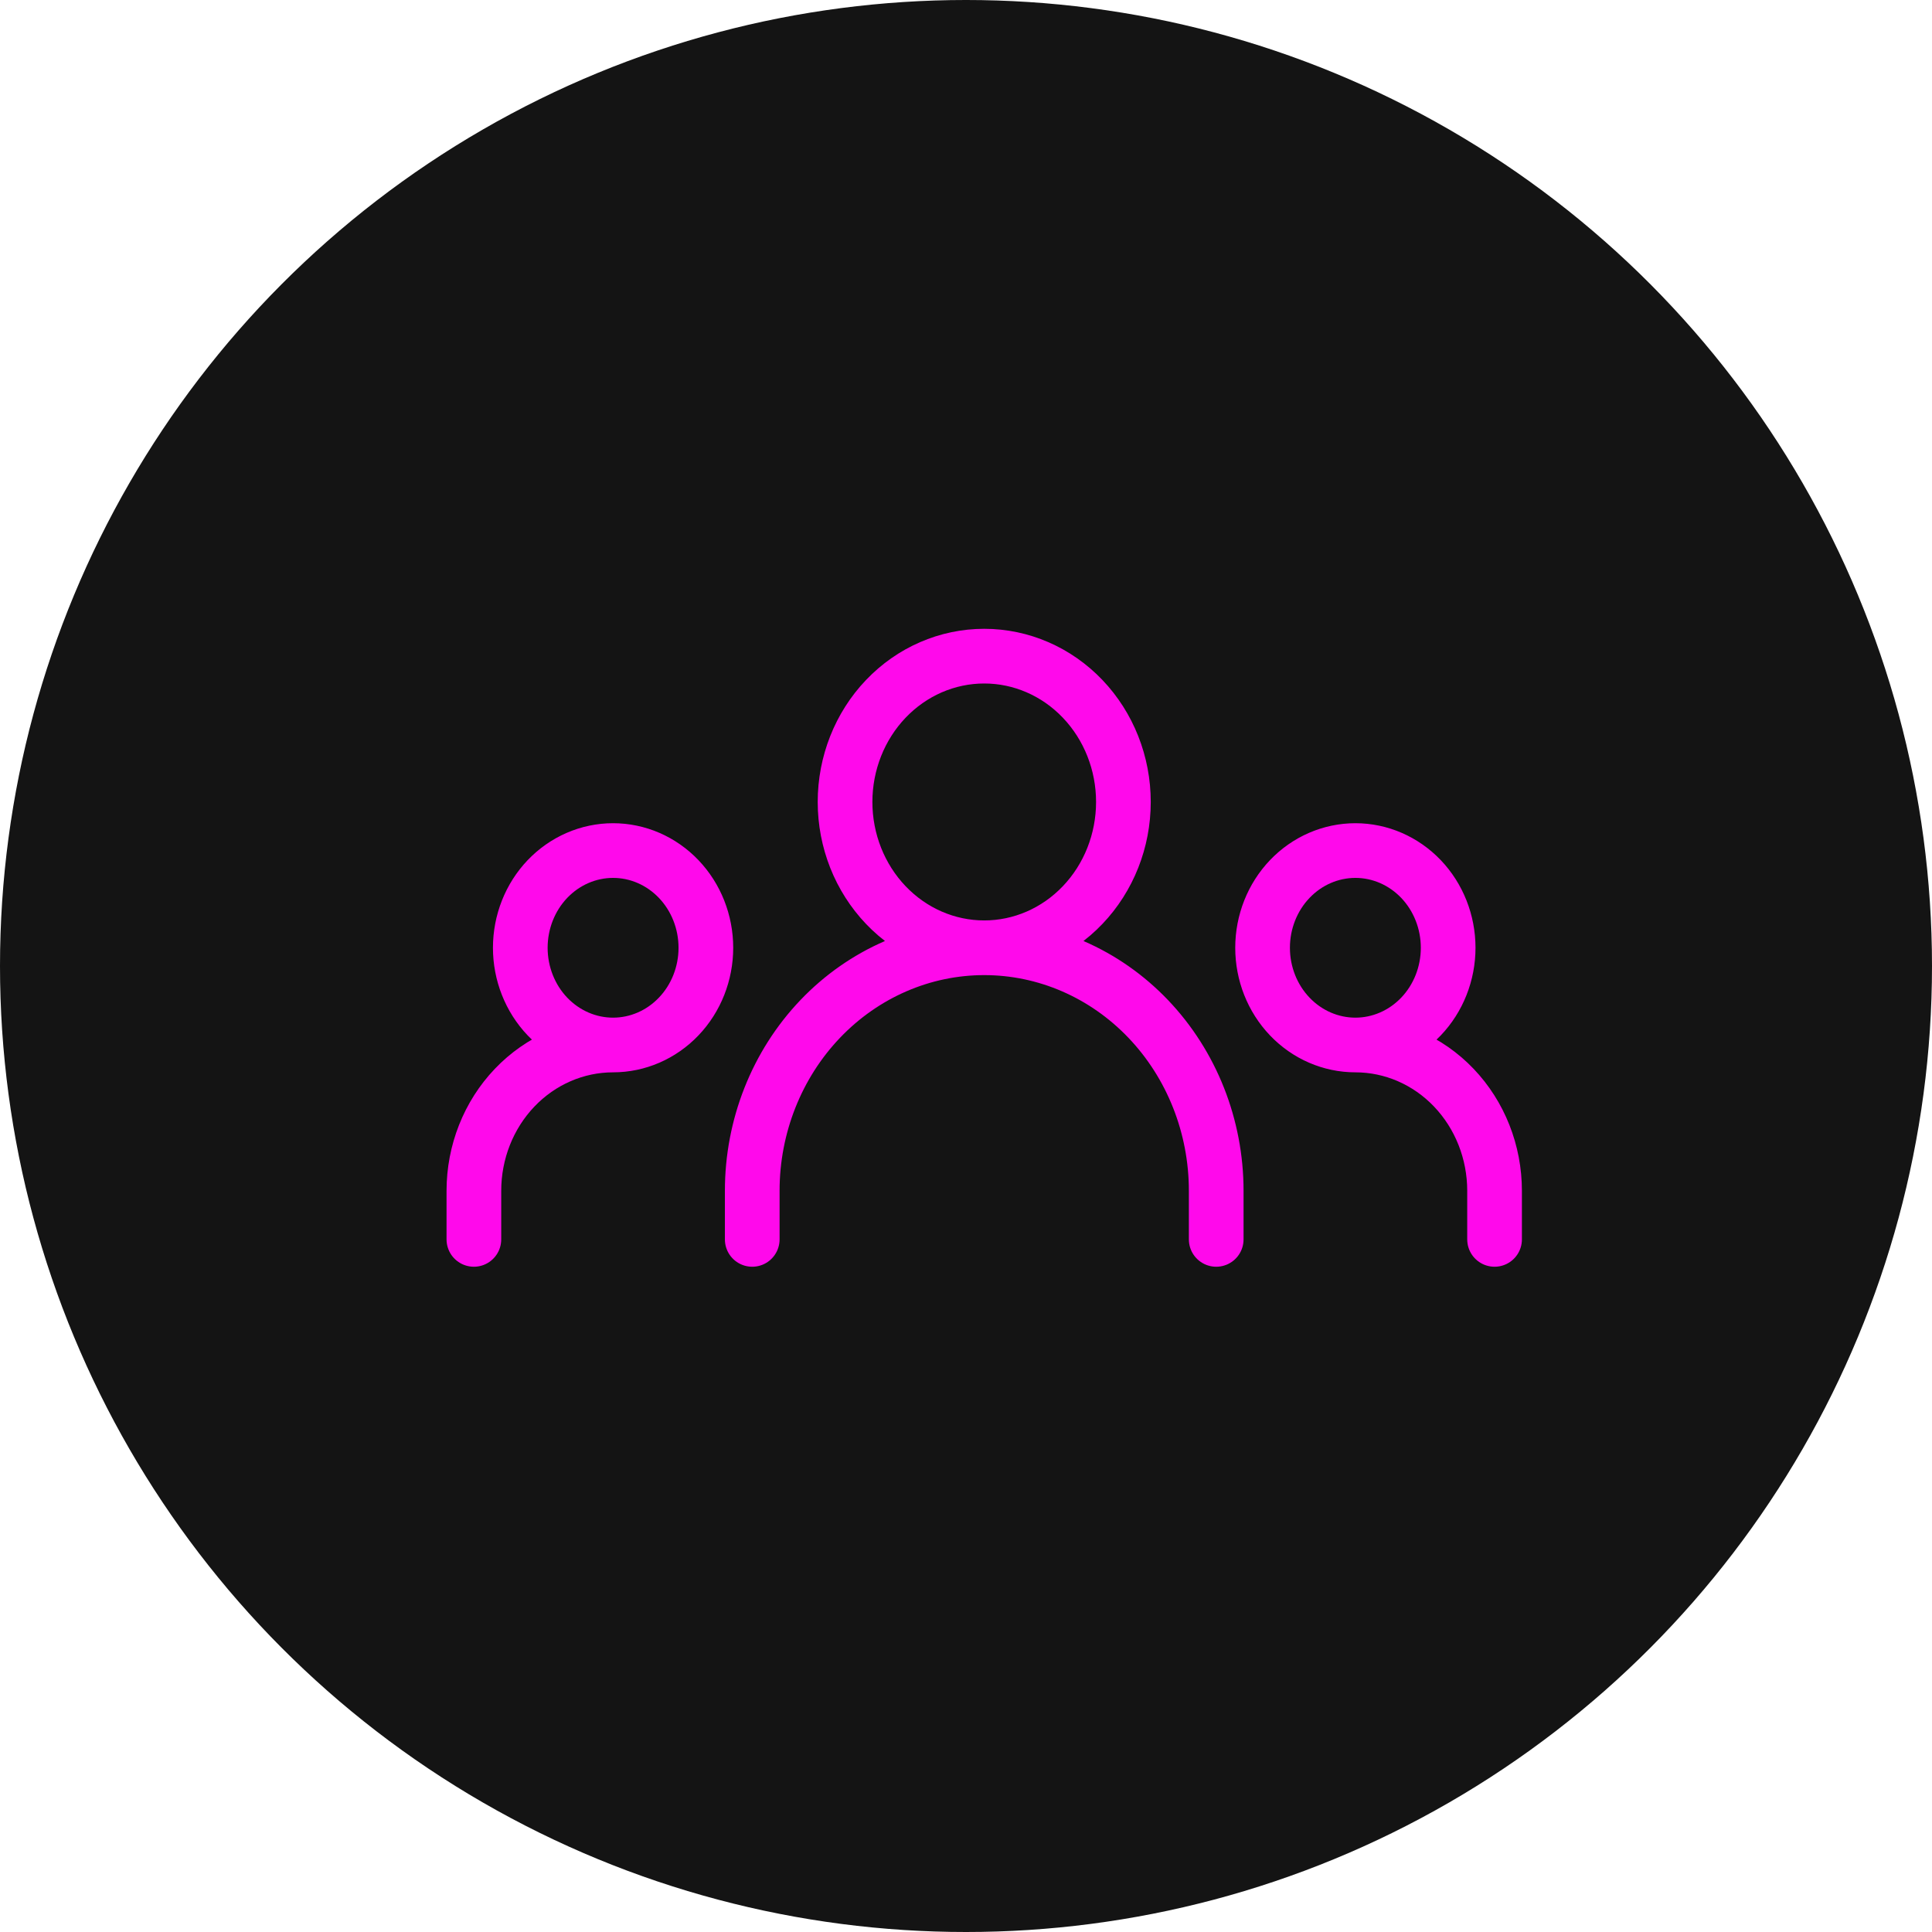 <svg width="53" height="53" viewBox="0 0 53 53" fill="none" xmlns="http://www.w3.org/2000/svg">
<circle cx="26.5" cy="26.5" r="26.5" fill="#141414"/>
<path d="M20.636 34V32.667C20.636 30.899 21.307 29.203 22.5 27.953C23.694 26.702 25.312 26 27 26M27 26C28.688 26 30.306 26.702 31.5 27.953C32.693 29.203 33.364 30.899 33.364 32.667V34M27 26C28.013 26 28.984 25.579 29.7 24.828C30.416 24.078 30.818 23.061 30.818 22C30.818 20.939 30.416 19.922 29.7 19.172C28.984 18.421 28.013 18 27 18C25.987 18 25.016 18.421 24.3 19.172C23.584 19.922 23.182 20.939 23.182 22C23.182 23.061 23.584 24.078 24.3 24.828C25.016 25.579 25.987 26 27 26ZM13 34V32.667C13 31.606 13.402 30.588 14.118 29.838C14.834 29.088 15.806 28.667 16.818 28.667M16.818 28.667C17.493 28.667 18.141 28.386 18.618 27.886C19.096 27.386 19.364 26.707 19.364 26C19.364 25.293 19.096 24.614 18.618 24.114C18.141 23.614 17.493 23.333 16.818 23.333C16.143 23.333 15.496 23.614 15.018 24.114C14.541 24.614 14.273 25.293 14.273 26C14.273 26.707 14.541 27.386 15.018 27.886C15.496 28.386 16.143 28.667 16.818 28.667ZM41 34V32.667C41 31.606 40.598 30.588 39.882 29.838C39.166 29.088 38.194 28.667 37.182 28.667M37.182 28.667C37.857 28.667 38.504 28.386 38.982 27.886C39.459 27.386 39.727 26.707 39.727 26C39.727 25.293 39.459 24.614 38.982 24.114C38.504 23.614 37.857 23.333 37.182 23.333C36.507 23.333 35.859 23.614 35.382 24.114C34.904 24.614 34.636 25.293 34.636 26C34.636 26.707 34.904 27.386 35.382 27.886C35.859 28.386 36.507 28.667 37.182 28.667Z" stroke="#FF09EB" stroke-width="1.5" stroke-linecap="round" stroke-linejoin="round"/>
</svg>
